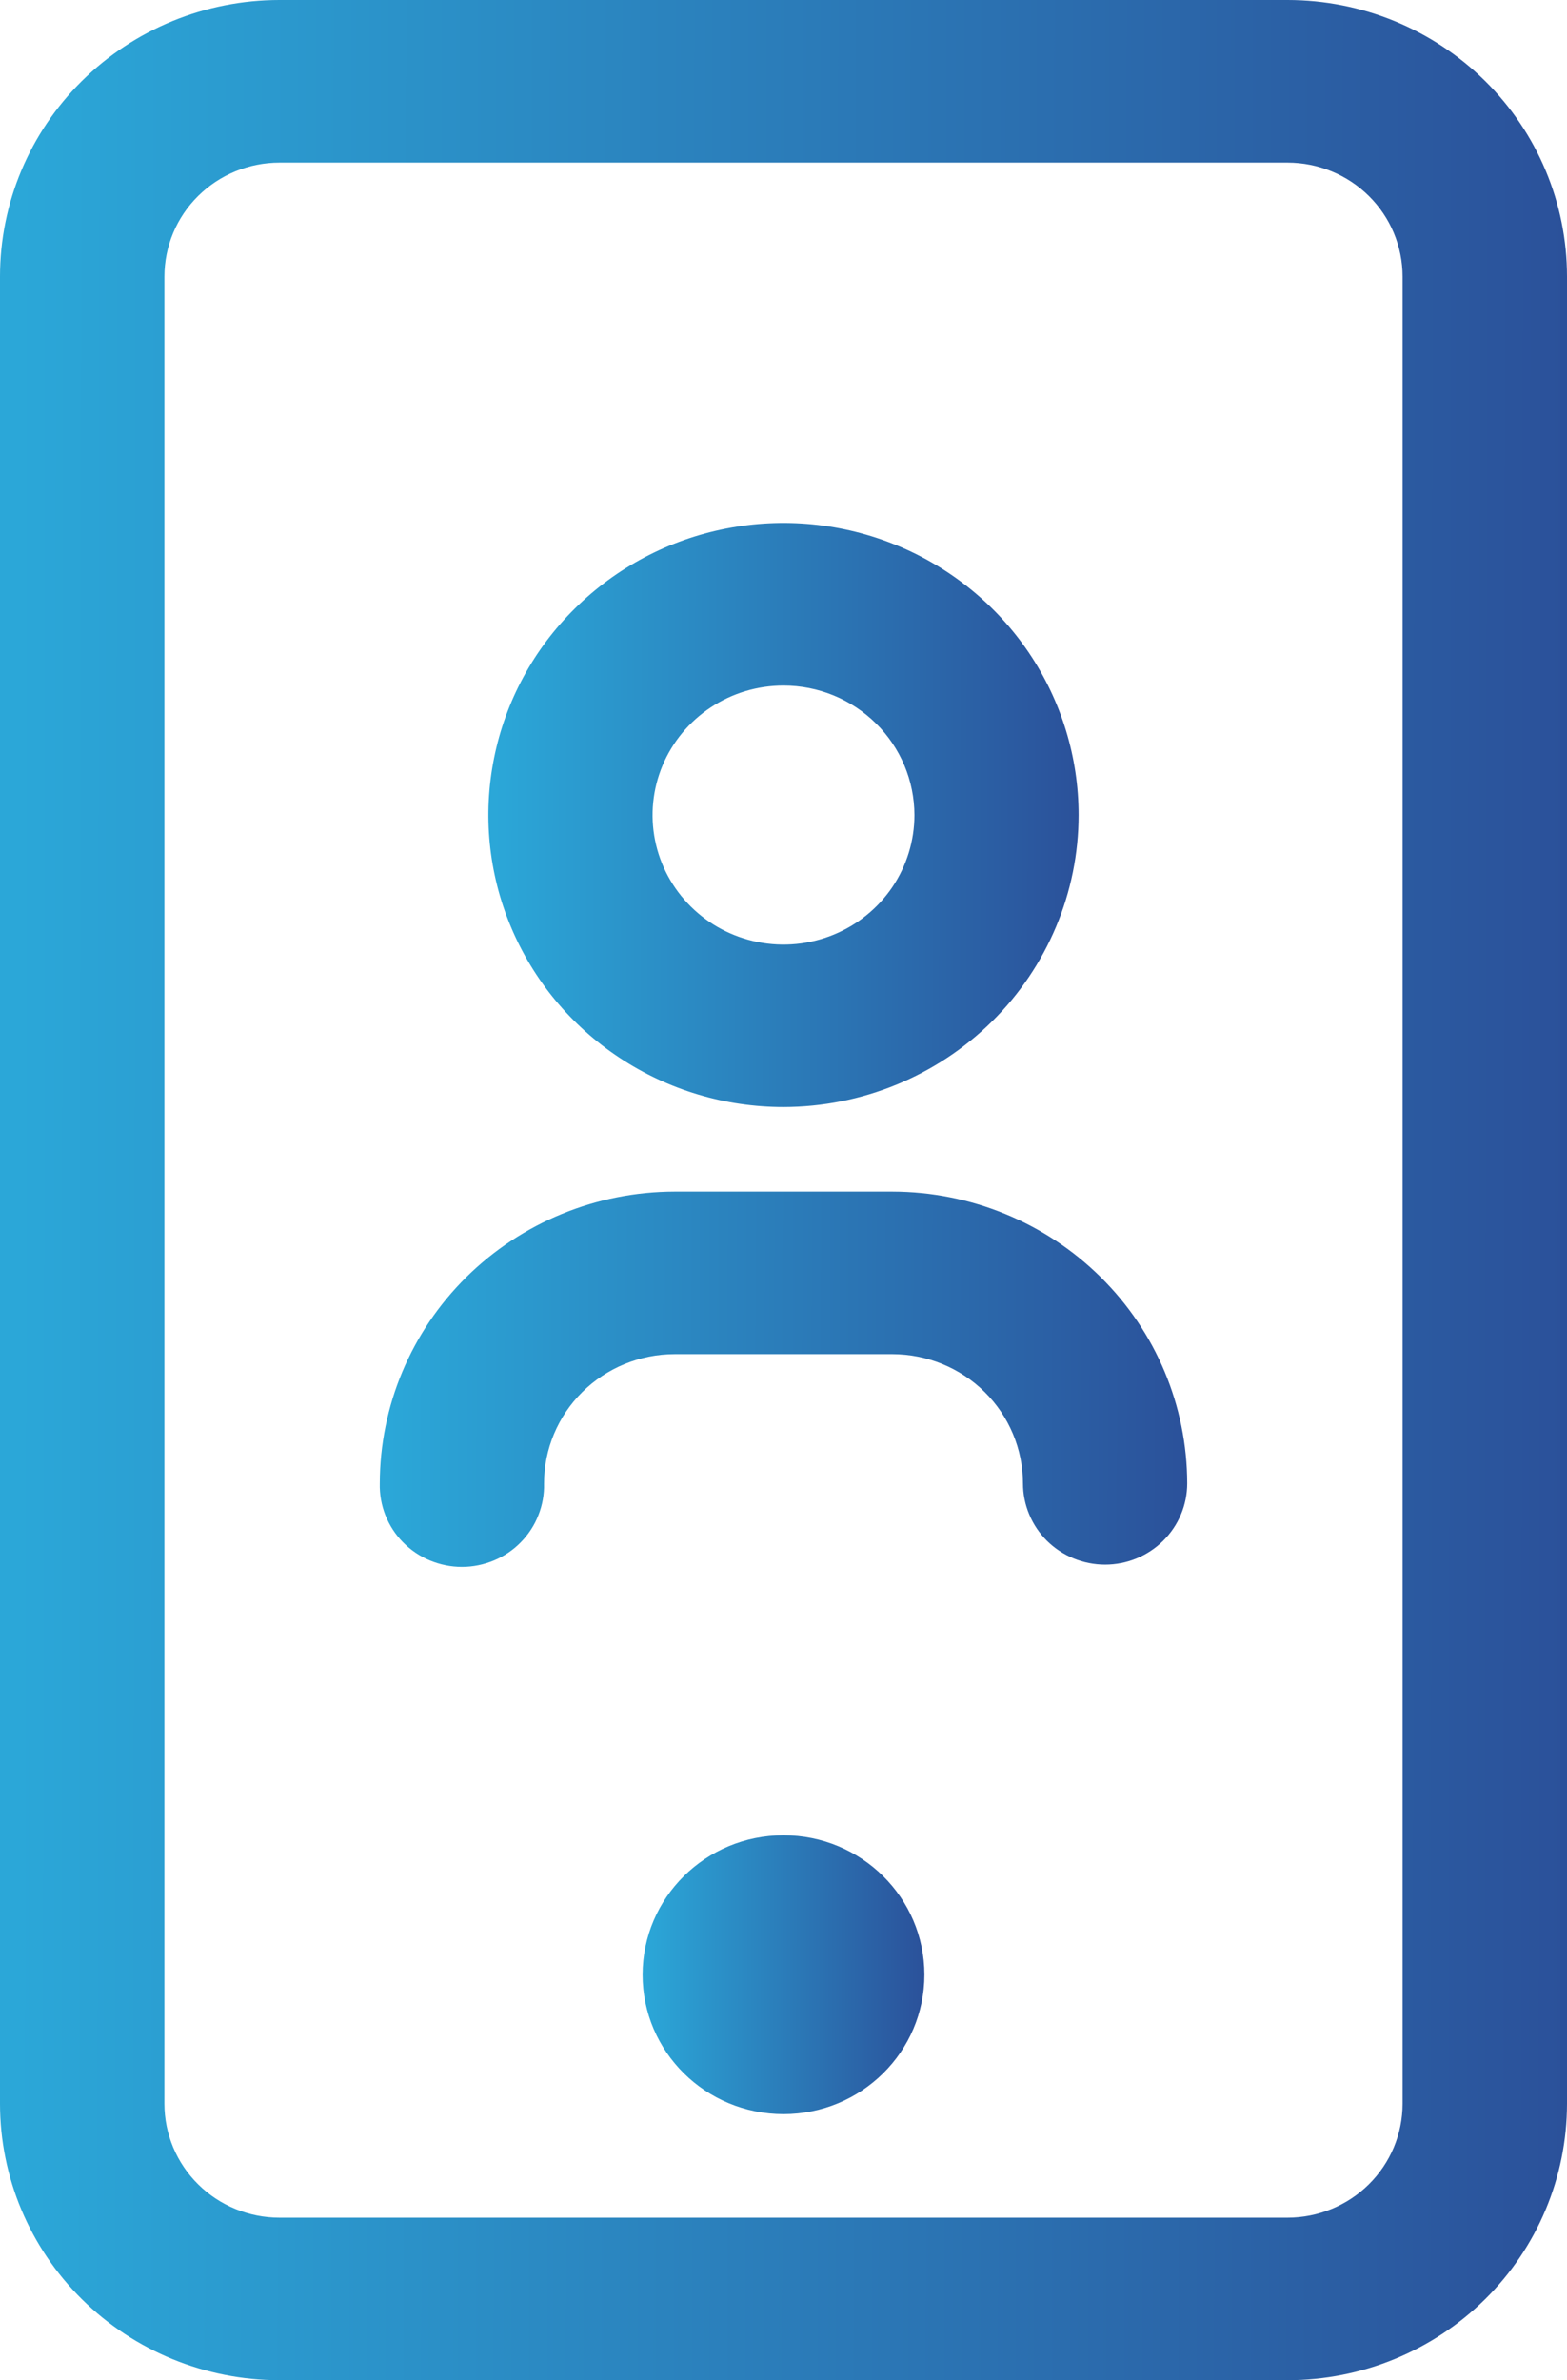 <svg width="27" height="41" viewBox="0 0 27 41" fill="none" xmlns="http://www.w3.org/2000/svg">
<path d="M22.184 41H4.816C3.539 41 2.314 40.498 1.411 39.605C0.507 38.711 0 37.5 0 36.236V4.764C0 3.5 0.507 2.289 1.411 1.395C2.314 0.502 3.539 0 4.816 0H22.184C23.461 0 24.686 0.502 25.589 1.395C26.493 2.289 27 3.5 27 4.764V36.239C26.999 37.502 26.492 38.713 25.589 39.605C24.686 40.498 23.461 41 22.184 41ZM4.816 2.801C4.29 2.801 3.786 3.008 3.414 3.376C3.042 3.744 2.833 4.243 2.833 4.764V36.239C2.833 36.759 3.042 37.258 3.414 37.626C3.786 37.994 4.29 38.201 4.816 38.201H22.184C22.71 38.201 23.214 37.994 23.586 37.626C23.958 37.258 24.167 36.759 24.167 36.239V4.764C24.167 4.243 23.958 3.744 23.586 3.376C23.214 3.008 22.71 2.801 22.184 2.801H4.816Z" fill="url(#paint0_linear)"/>
<path d="M13.5 36.417C14.841 36.417 15.928 35.342 15.928 34.016C15.928 32.69 14.841 31.614 13.5 31.614C12.159 31.614 11.072 32.69 11.072 34.016C11.072 35.342 12.159 36.417 13.5 36.417Z" fill="url(#paint1_linear)"/>
<path d="M13.5 19.069C12.494 19.069 11.511 18.774 10.675 18.221C9.838 17.668 9.187 16.883 8.802 15.963C8.417 15.044 8.316 14.033 8.513 13.057C8.709 12.081 9.193 11.185 9.905 10.482C10.616 9.778 11.522 9.299 12.509 9.105C13.495 8.911 14.518 9.011 15.447 9.392C16.376 9.773 17.17 10.418 17.729 11.245C18.287 12.072 18.585 13.045 18.585 14.04C18.584 15.373 18.047 16.652 17.094 17.594C16.14 18.537 14.848 19.067 13.5 19.069ZM13.5 11.809C13.054 11.809 12.618 11.939 12.247 12.185C11.876 12.43 11.587 12.778 11.416 13.186C11.245 13.594 11.2 14.042 11.287 14.475C11.374 14.908 11.589 15.306 11.905 15.618C12.22 15.93 12.622 16.142 13.06 16.228C13.498 16.314 13.951 16.27 14.363 16.101C14.775 15.932 15.128 15.646 15.376 15.28C15.623 14.913 15.756 14.481 15.756 14.04C15.755 13.448 15.517 12.881 15.095 12.463C14.671 12.044 14.098 11.809 13.5 11.809Z" fill="url(#paint2_linear)"/>
<path d="M19.041 26.952C18.855 26.952 18.671 26.915 18.499 26.845C18.328 26.775 18.172 26.672 18.04 26.542C17.909 26.412 17.805 26.257 17.734 26.087C17.663 25.918 17.626 25.736 17.626 25.552C17.625 24.962 17.388 24.396 16.966 23.978C16.544 23.561 15.972 23.326 15.375 23.326H11.625C11.028 23.326 10.456 23.561 10.034 23.978C9.612 24.396 9.374 24.962 9.374 25.552C9.379 25.739 9.346 25.925 9.277 26.099C9.209 26.274 9.105 26.433 8.973 26.567C8.842 26.701 8.684 26.808 8.51 26.88C8.335 26.953 8.148 26.991 7.959 26.991C7.77 26.991 7.583 26.953 7.408 26.88C7.234 26.808 7.076 26.701 6.944 26.567C6.812 26.433 6.709 26.274 6.64 26.099C6.572 25.925 6.539 25.739 6.544 25.552C6.546 24.219 7.081 22.942 8.034 22C8.987 21.058 10.278 20.528 11.625 20.526H15.375C16.722 20.528 18.014 21.058 18.966 22C19.919 22.942 20.454 24.219 20.456 25.552C20.456 25.923 20.307 26.279 20.041 26.542C19.776 26.804 19.416 26.952 19.041 26.952Z" fill="url(#paint3_linear)"/>
<defs>
<linearGradient id="paint0_linear" x1="0.291" y1="22.33" x2="27.001" y2="22.358" gradientUnits="userSpaceOnUse">
<stop stop-color="#2BA7D8"/>
<stop offset="1" stop-color="#2B519A"/>
</linearGradient>
<linearGradient id="paint1_linear" x1="11.125" y1="34.23" x2="15.928" y2="34.238" gradientUnits="userSpaceOnUse">
<stop stop-color="#2BA7D8"/>
<stop offset="1" stop-color="#2B519A"/>
</linearGradient>
<linearGradient id="paint2_linear" x1="8.524" y1="14.488" x2="18.586" y2="14.504" gradientUnits="userSpaceOnUse">
<stop stop-color="#2BA7D8"/>
<stop offset="1" stop-color="#2B519A"/>
</linearGradient>
<linearGradient id="paint3_linear" x1="6.694" y1="24.047" x2="20.456" y2="24.094" gradientUnits="userSpaceOnUse">
<stop stop-color="#2BA7D8"/>
<stop offset="1" stop-color="#2B519A"/>
</linearGradient>
</defs>
</svg>
